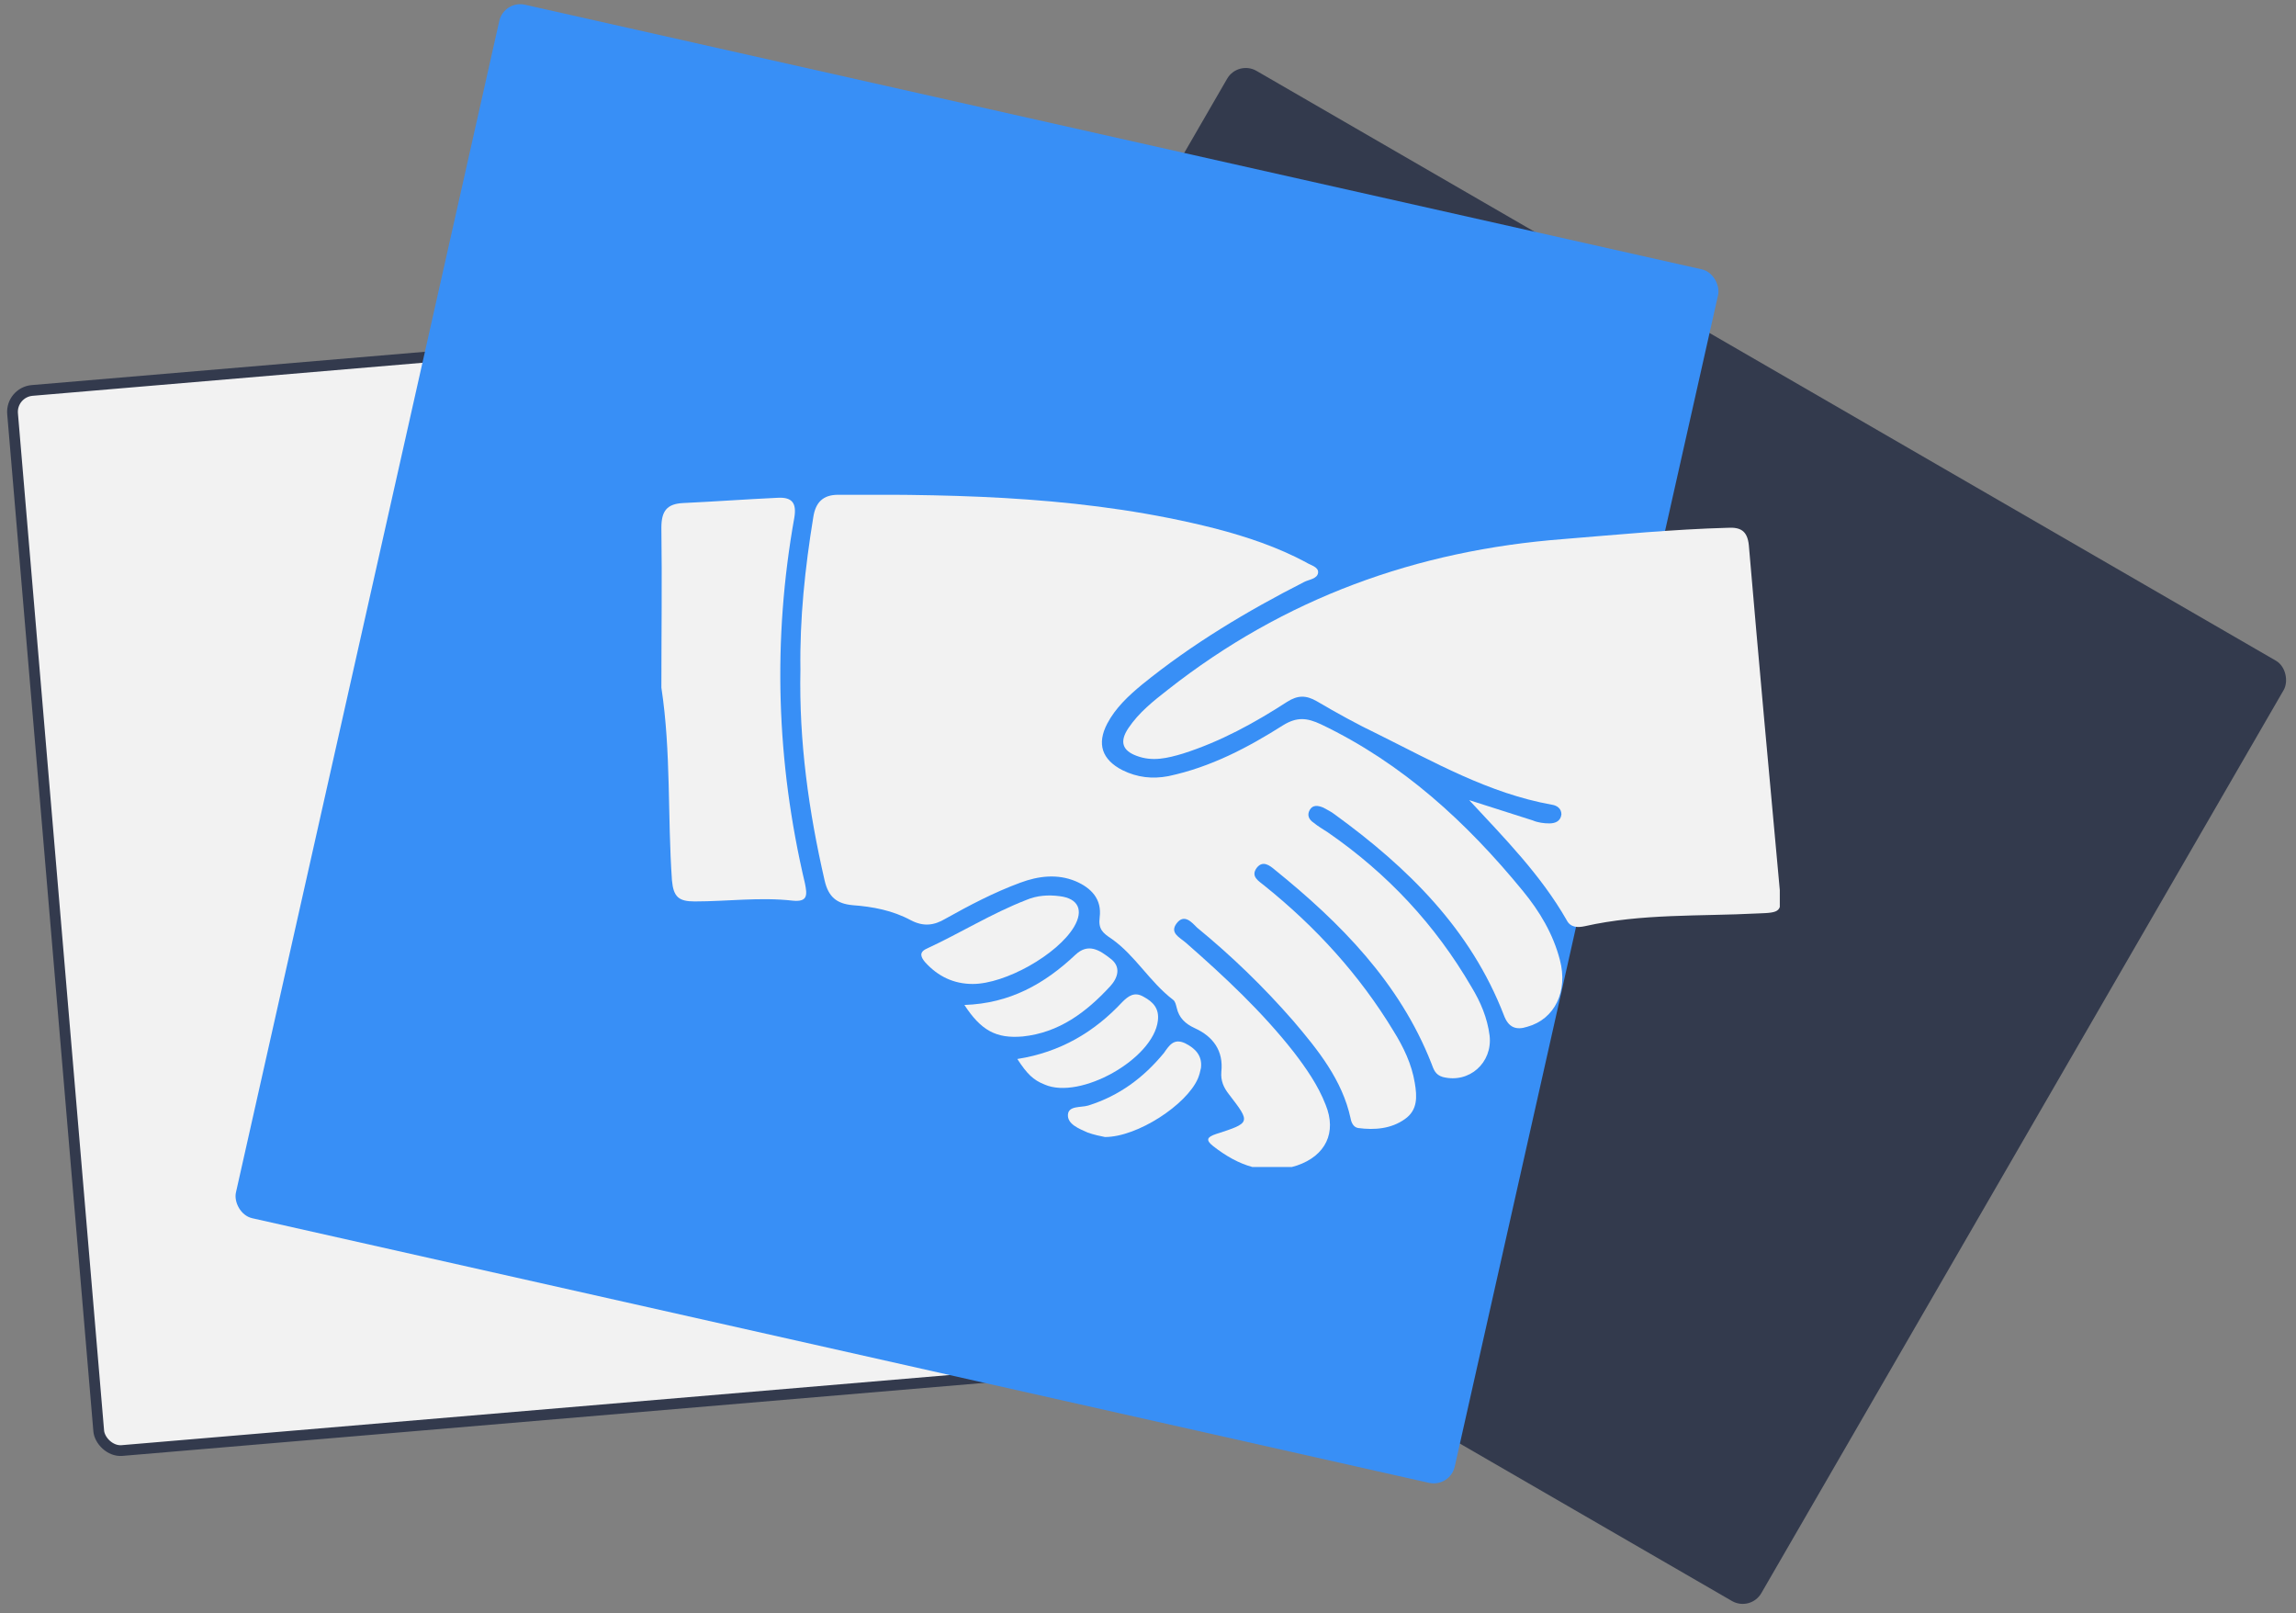 <?xml version="1.0" encoding="UTF-8"?> <svg xmlns="http://www.w3.org/2000/svg" width="427" height="300" viewBox="0 0 427 300" fill="none"><rect x="0" y="0" width="427" height="300" fill="#808080" stroke="none"/> <rect x="2" y="72.937" width="259.866" height="197.823" rx="4" transform="rotate(-4.842 2 72.937)" fill="#F2F2F2" stroke="#333A4D" stroke-width="2"></rect> <rect x="230.22" y="11.177" width="227" height="202" rx="4" transform="rotate(30.049 230.22 11.177)" fill="#333A4D"></rect> <rect x="93.73" width="232.326" height="231.273" rx="4" transform="rotate(12.671 93.73 0)" fill="#388FF6"></rect> <g clip-path="url(#clip0)"> <path d="M148.859 124.506C148.578 137.898 150.405 150.873 153.357 163.708C154.059 166.777 155.605 168.032 158.557 168.311C162.351 168.59 166.005 169.288 169.378 171.102C171.768 172.357 173.735 172.078 175.843 170.823C180.341 168.311 184.838 165.94 189.757 164.126C193.13 162.871 196.643 162.452 200.016 163.847C202.968 165.103 204.935 167.195 204.514 170.544C204.232 172.776 205.076 173.473 206.762 174.589C211.119 177.658 213.789 182.541 218.146 185.89C218.568 186.169 218.708 186.866 218.849 187.424C219.27 189.238 220.395 190.354 222.222 191.191C225.595 192.725 227.562 195.376 227.141 199.282C227 200.956 227.562 202.212 228.546 203.468C232.622 208.769 232.622 208.769 226.157 210.862C224.47 211.42 224.189 211.978 225.595 213.094C230.232 216.721 235.292 218.674 241.195 216.721C246.535 214.907 248.643 210.583 246.535 205.421C245.13 201.794 242.881 198.585 240.632 195.655C234.73 188.122 227.703 181.565 220.535 175.287C219.411 174.31 217.443 173.473 218.849 171.66C220.254 169.846 221.659 171.52 222.643 172.497C229.108 177.798 235.011 183.518 240.492 189.796C245.13 195.237 249.627 200.817 251.173 207.932C251.314 208.769 251.735 209.606 252.578 209.746C255.67 210.164 258.762 209.885 261.292 208.071C263.681 206.397 263.541 203.886 263.119 201.375C262.557 197.887 261.011 194.679 259.184 191.749C252.859 181.286 244.708 172.357 235.151 164.684C234.168 163.847 232.481 163.01 233.746 161.336C234.87 159.941 236.135 160.917 237.119 161.754C249.205 171.52 260.308 182.681 266.211 197.748C266.632 198.864 266.914 199.84 268.319 200.259C273.238 201.515 277.595 197.608 277.032 192.586C276.611 189.238 275.346 186.308 273.659 183.518C266.914 171.939 258.059 162.452 246.957 154.779C246.114 154.221 245.13 153.663 244.287 152.965C243.443 152.407 243.022 151.57 243.584 150.594C244.146 149.617 245.13 149.757 246.114 150.175C246.816 150.594 247.519 150.873 248.222 151.431C261.854 161.336 273.519 172.776 279.703 188.819C280.546 191.051 281.951 191.609 284.059 190.912C289.119 189.517 291.649 184.355 290.103 178.496C288.838 173.613 286.308 169.427 283.216 165.661C272.816 152.965 260.87 141.944 245.692 134.69C243.022 133.434 241.195 133.295 238.665 134.829C232.059 139.015 225.173 142.642 217.303 144.316C214.351 144.874 211.541 144.595 208.73 143.2C204.935 141.247 203.951 138.317 205.919 134.55C207.465 131.621 209.854 129.388 212.384 127.296C221.659 119.762 231.919 113.624 242.6 108.183C243.443 107.765 244.989 107.625 245.13 106.509C245.27 105.393 243.724 105.114 242.881 104.556C237.681 101.766 231.919 99.812 226.016 98.278C202.968 92.418 179.497 91.861 155.886 92C153.076 92 151.67 93.395 151.249 96.185C149.703 105.672 148.719 115.019 148.859 124.506Z" fill="#F2F2F2"></path> <path d="M273.238 148.78C279.843 155.895 286.589 162.731 291.368 171.102C292.07 172.497 293.476 172.497 294.741 172.218C305.281 169.846 316.103 170.404 326.924 169.846C331.141 169.706 331.422 169.567 331 165.521C329.032 144.176 327.065 122.692 325.238 101.347C324.957 98.696 323.692 97.999 321.303 98.138C311.184 98.417 301.065 99.394 290.805 100.231C263.4 102.324 238.805 111.252 217.162 128.272C214.492 130.365 211.822 132.458 209.854 135.387C208.168 137.898 208.73 139.573 211.4 140.549C214.351 141.665 217.162 140.968 219.973 140.131C227 137.898 233.324 134.411 239.368 130.504C241.335 129.249 242.881 129.249 244.849 130.365C248.643 132.597 252.438 134.69 256.232 136.503C266.632 141.665 276.892 147.525 288.557 149.617C289.541 149.757 290.384 150.315 290.384 151.431C290.243 152.686 289.259 153.105 288.135 153.105C287.151 153.105 286.027 152.965 285.043 152.547C281.108 151.291 277.173 150.036 273.238 148.78Z" fill="#F2F2F2"></path> <path d="M123 127.854C124.827 139.852 124.124 151.71 124.968 163.708C125.249 166.777 126.232 167.614 129.184 167.614C135.227 167.614 141.411 166.777 147.454 167.474C150.265 167.753 150.124 166.358 149.703 164.266C144.362 141.665 143.659 118.925 147.735 96.185C148.157 93.535 147.314 92.418 144.643 92.558C138.741 92.837 132.978 93.256 127.076 93.535C123.984 93.674 123 95.069 123 98.138C123.141 108.044 123 117.949 123 127.854Z" fill="#F2F2F2"></path> <path d="M180.903 182.96C186.946 182.96 196.643 177.519 199.735 172.357C201.562 169.288 200.578 167.056 197.065 166.637C194.957 166.358 192.849 166.498 190.881 167.335C184.416 169.846 178.654 173.473 172.33 176.403C170.784 177.1 171.346 178.077 172.049 178.914C174.438 181.565 177.389 182.96 180.903 182.96Z" fill="#F2F2F2"></path> <path d="M179.357 186.866C182.449 191.609 185.259 193.144 190.178 192.725C196.924 192.028 201.984 188.261 206.481 183.378C207.886 181.844 208.589 179.751 206.481 178.217C204.514 176.682 202.405 175.287 200.016 177.519C194.254 182.96 187.789 186.587 179.357 186.866Z" fill="#F2F2F2"></path> <path d="M189.195 196.911C191.022 199.701 192.146 200.817 194.254 201.654C200.859 204.584 214.492 196.911 215.335 189.796C215.616 187.564 214.492 186.308 212.665 185.331C210.978 184.355 209.854 185.192 208.73 186.308C203.53 191.888 197.205 195.655 189.195 196.911Z" fill="#F2F2F2"></path> <path d="M205.497 211.42C211.541 211.42 220.676 205.421 222.784 200.538C223.065 199.84 223.205 199.282 223.346 198.585C223.627 196.353 222.362 194.958 220.395 193.981C218.286 193.004 217.443 194.4 216.459 195.795C212.665 200.398 208.168 203.747 202.405 205.56C201 205.979 198.751 205.56 198.611 207.234C198.47 209.048 200.719 209.885 202.265 210.583C203.389 211.001 204.795 211.28 205.497 211.42Z" fill="#F2F2F2"></path> </g> <defs> <clipPath id="clip0"> <rect width="208" height="125" fill="white" transform="translate(123 92)"></rect> </clipPath> </defs> </svg> 